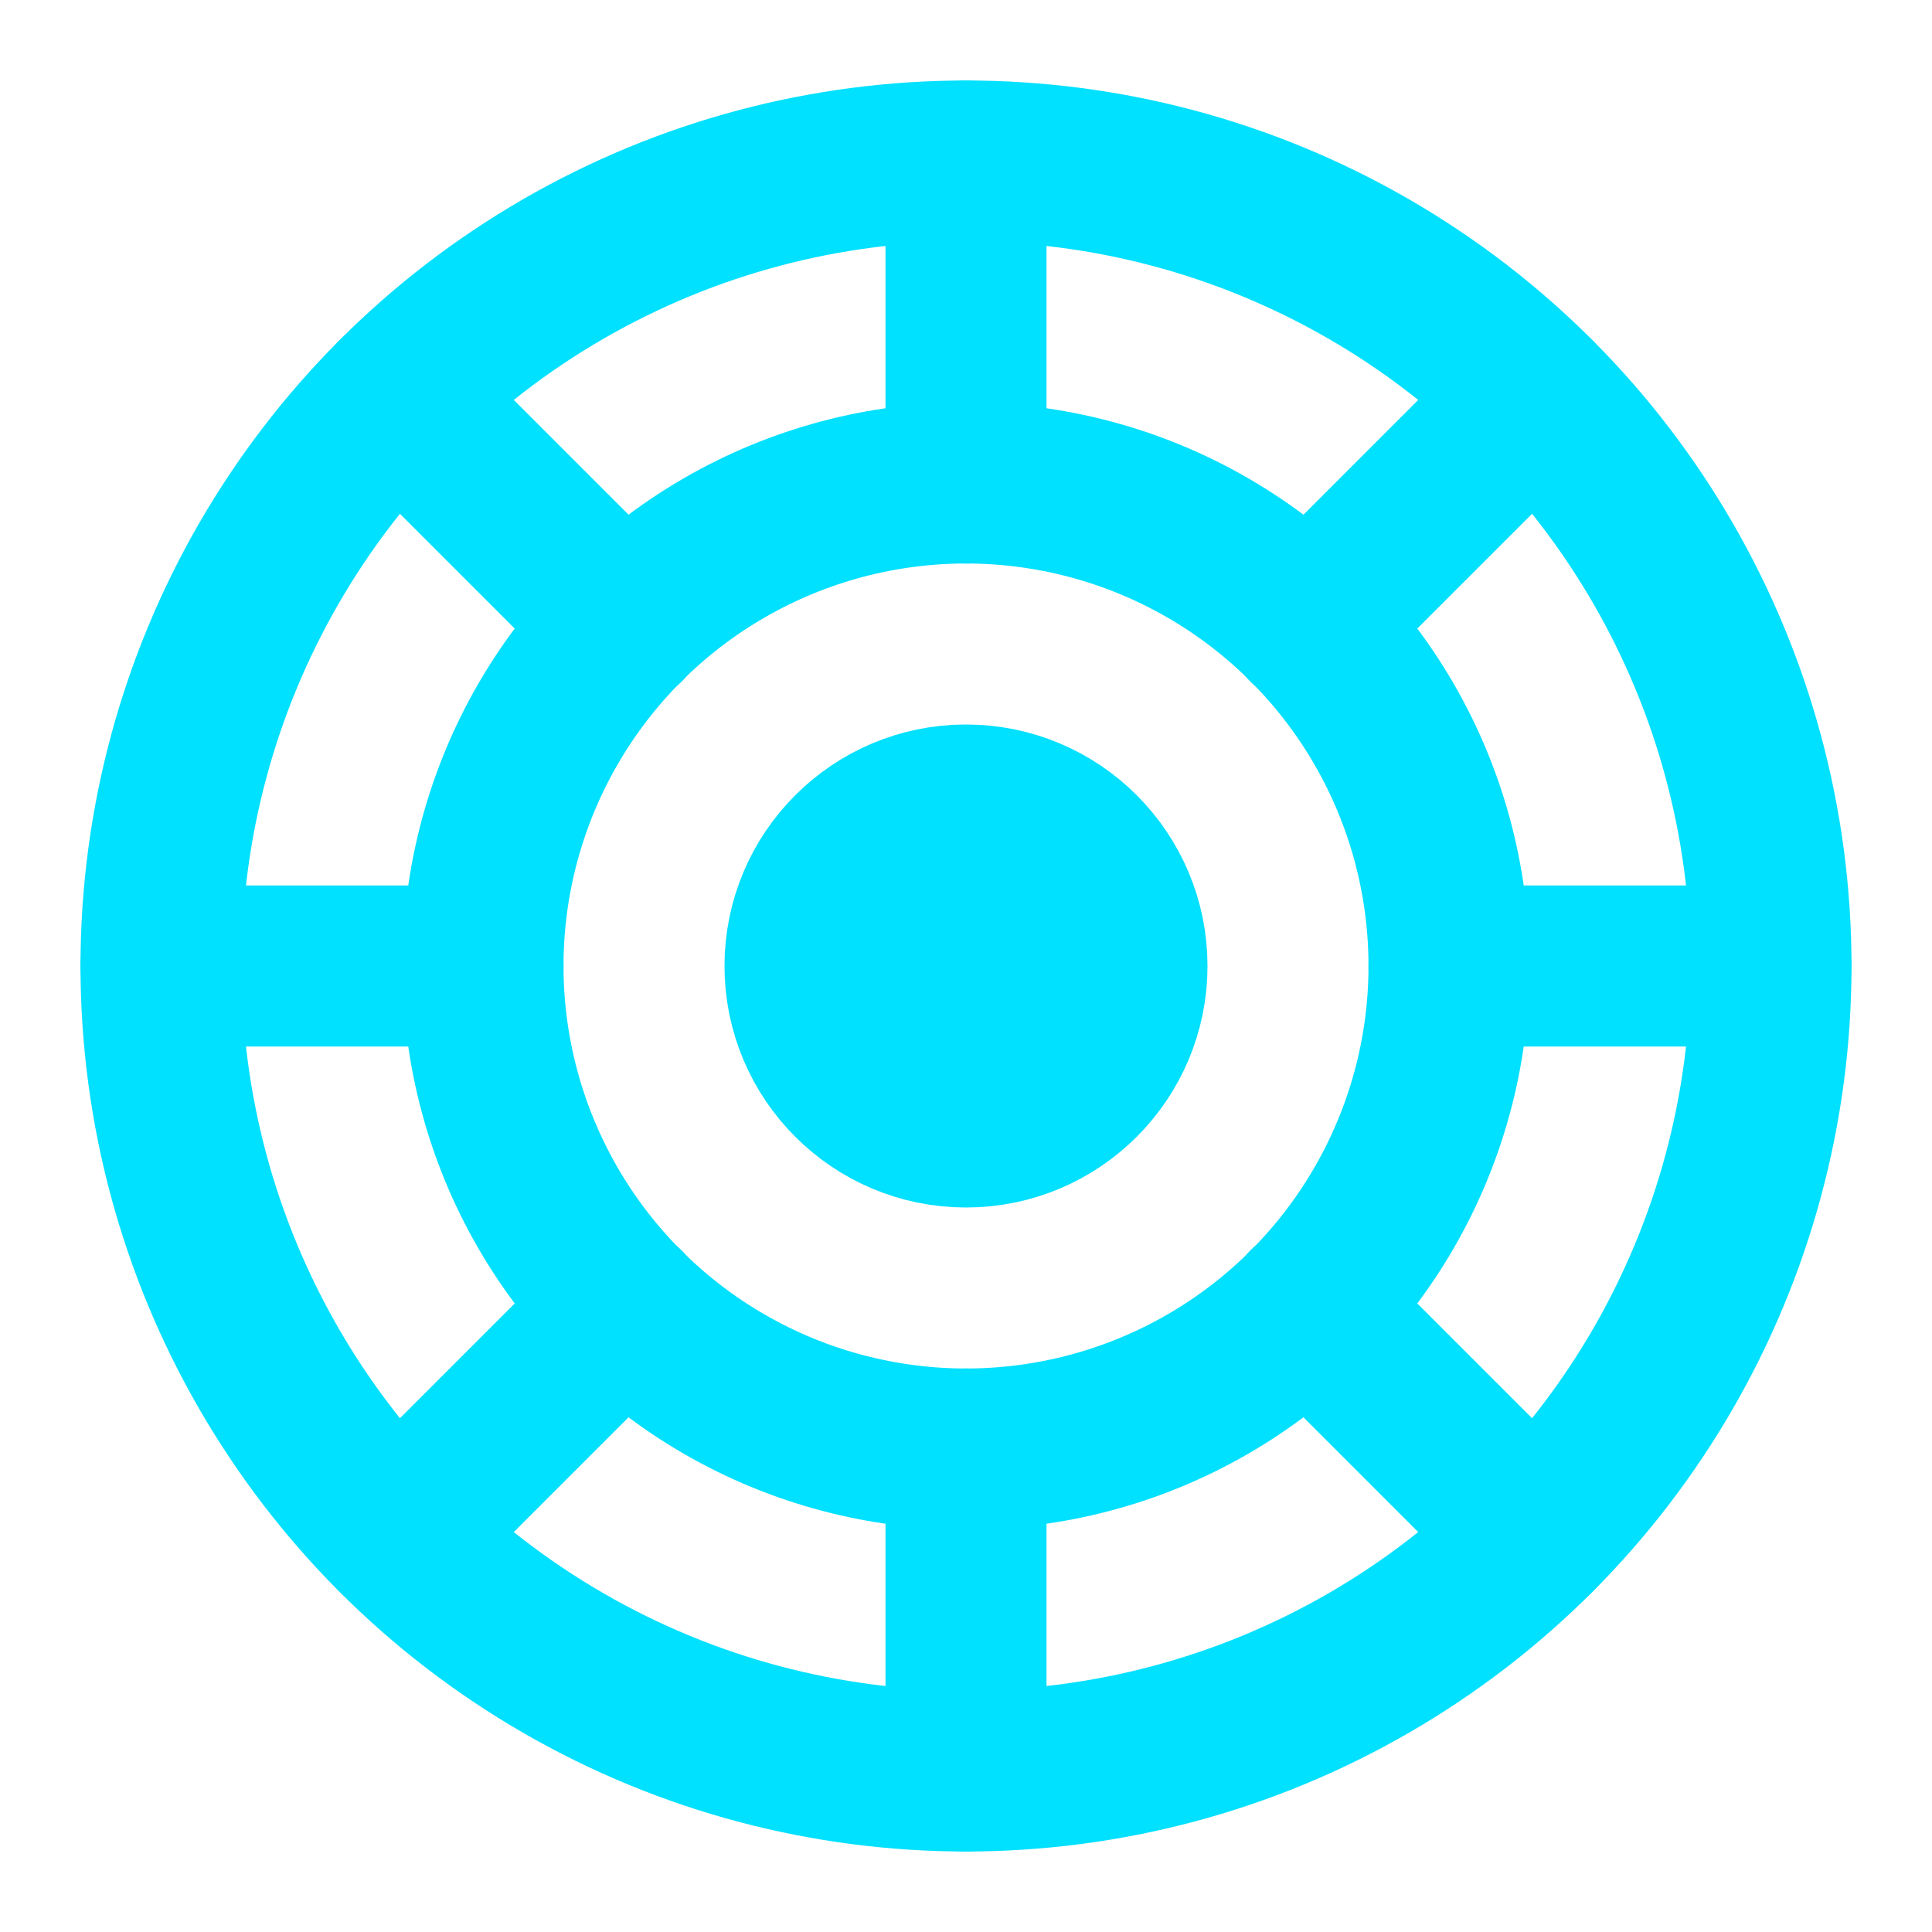 <svg xmlns="http://www.w3.org/2000/svg" viewBox="0 0 24 24" fill="none" stroke="#00e0ff" stroke-width="2" stroke-linecap="round" stroke-linejoin="round">
  <defs>
    <filter id="glow">
      <feGaussianBlur stdDeviation="3" result="coloredBlur"/>
      <feMerge> 
        <feMergeNode in="coloredBlur"/>
        <feMergeNode in="SourceGraphic"/>
      </feMerge>
    </filter>
  </defs>
  <circle cx="12" cy="12" r="10" fill="none" filter="url(#glow)"/>
  <circle cx="12" cy="12" r="6" fill="none" filter="url(#glow)"/>
  <circle cx="12" cy="12" r="2" fill="#00e0ff" filter="url(#glow)"/>
  <path d="M12 2L12 6" filter="url(#glow)"/>
  <path d="M12 18L12 22" filter="url(#glow)"/>
  <path d="M2 12L6 12" filter="url(#glow)"/>
  <path d="M18 12L22 12" filter="url(#glow)"/>
  <path d="M4.93 4.93L7.76 7.76" filter="url(#glow)"/>
  <path d="M16.24 16.24L19.07 19.07" filter="url(#glow)"/>
  <path d="M4.93 19.07L7.76 16.24" filter="url(#glow)"/>
  <path d="M16.24 7.76L19.07 4.93" filter="url(#glow)"/>
</svg>
